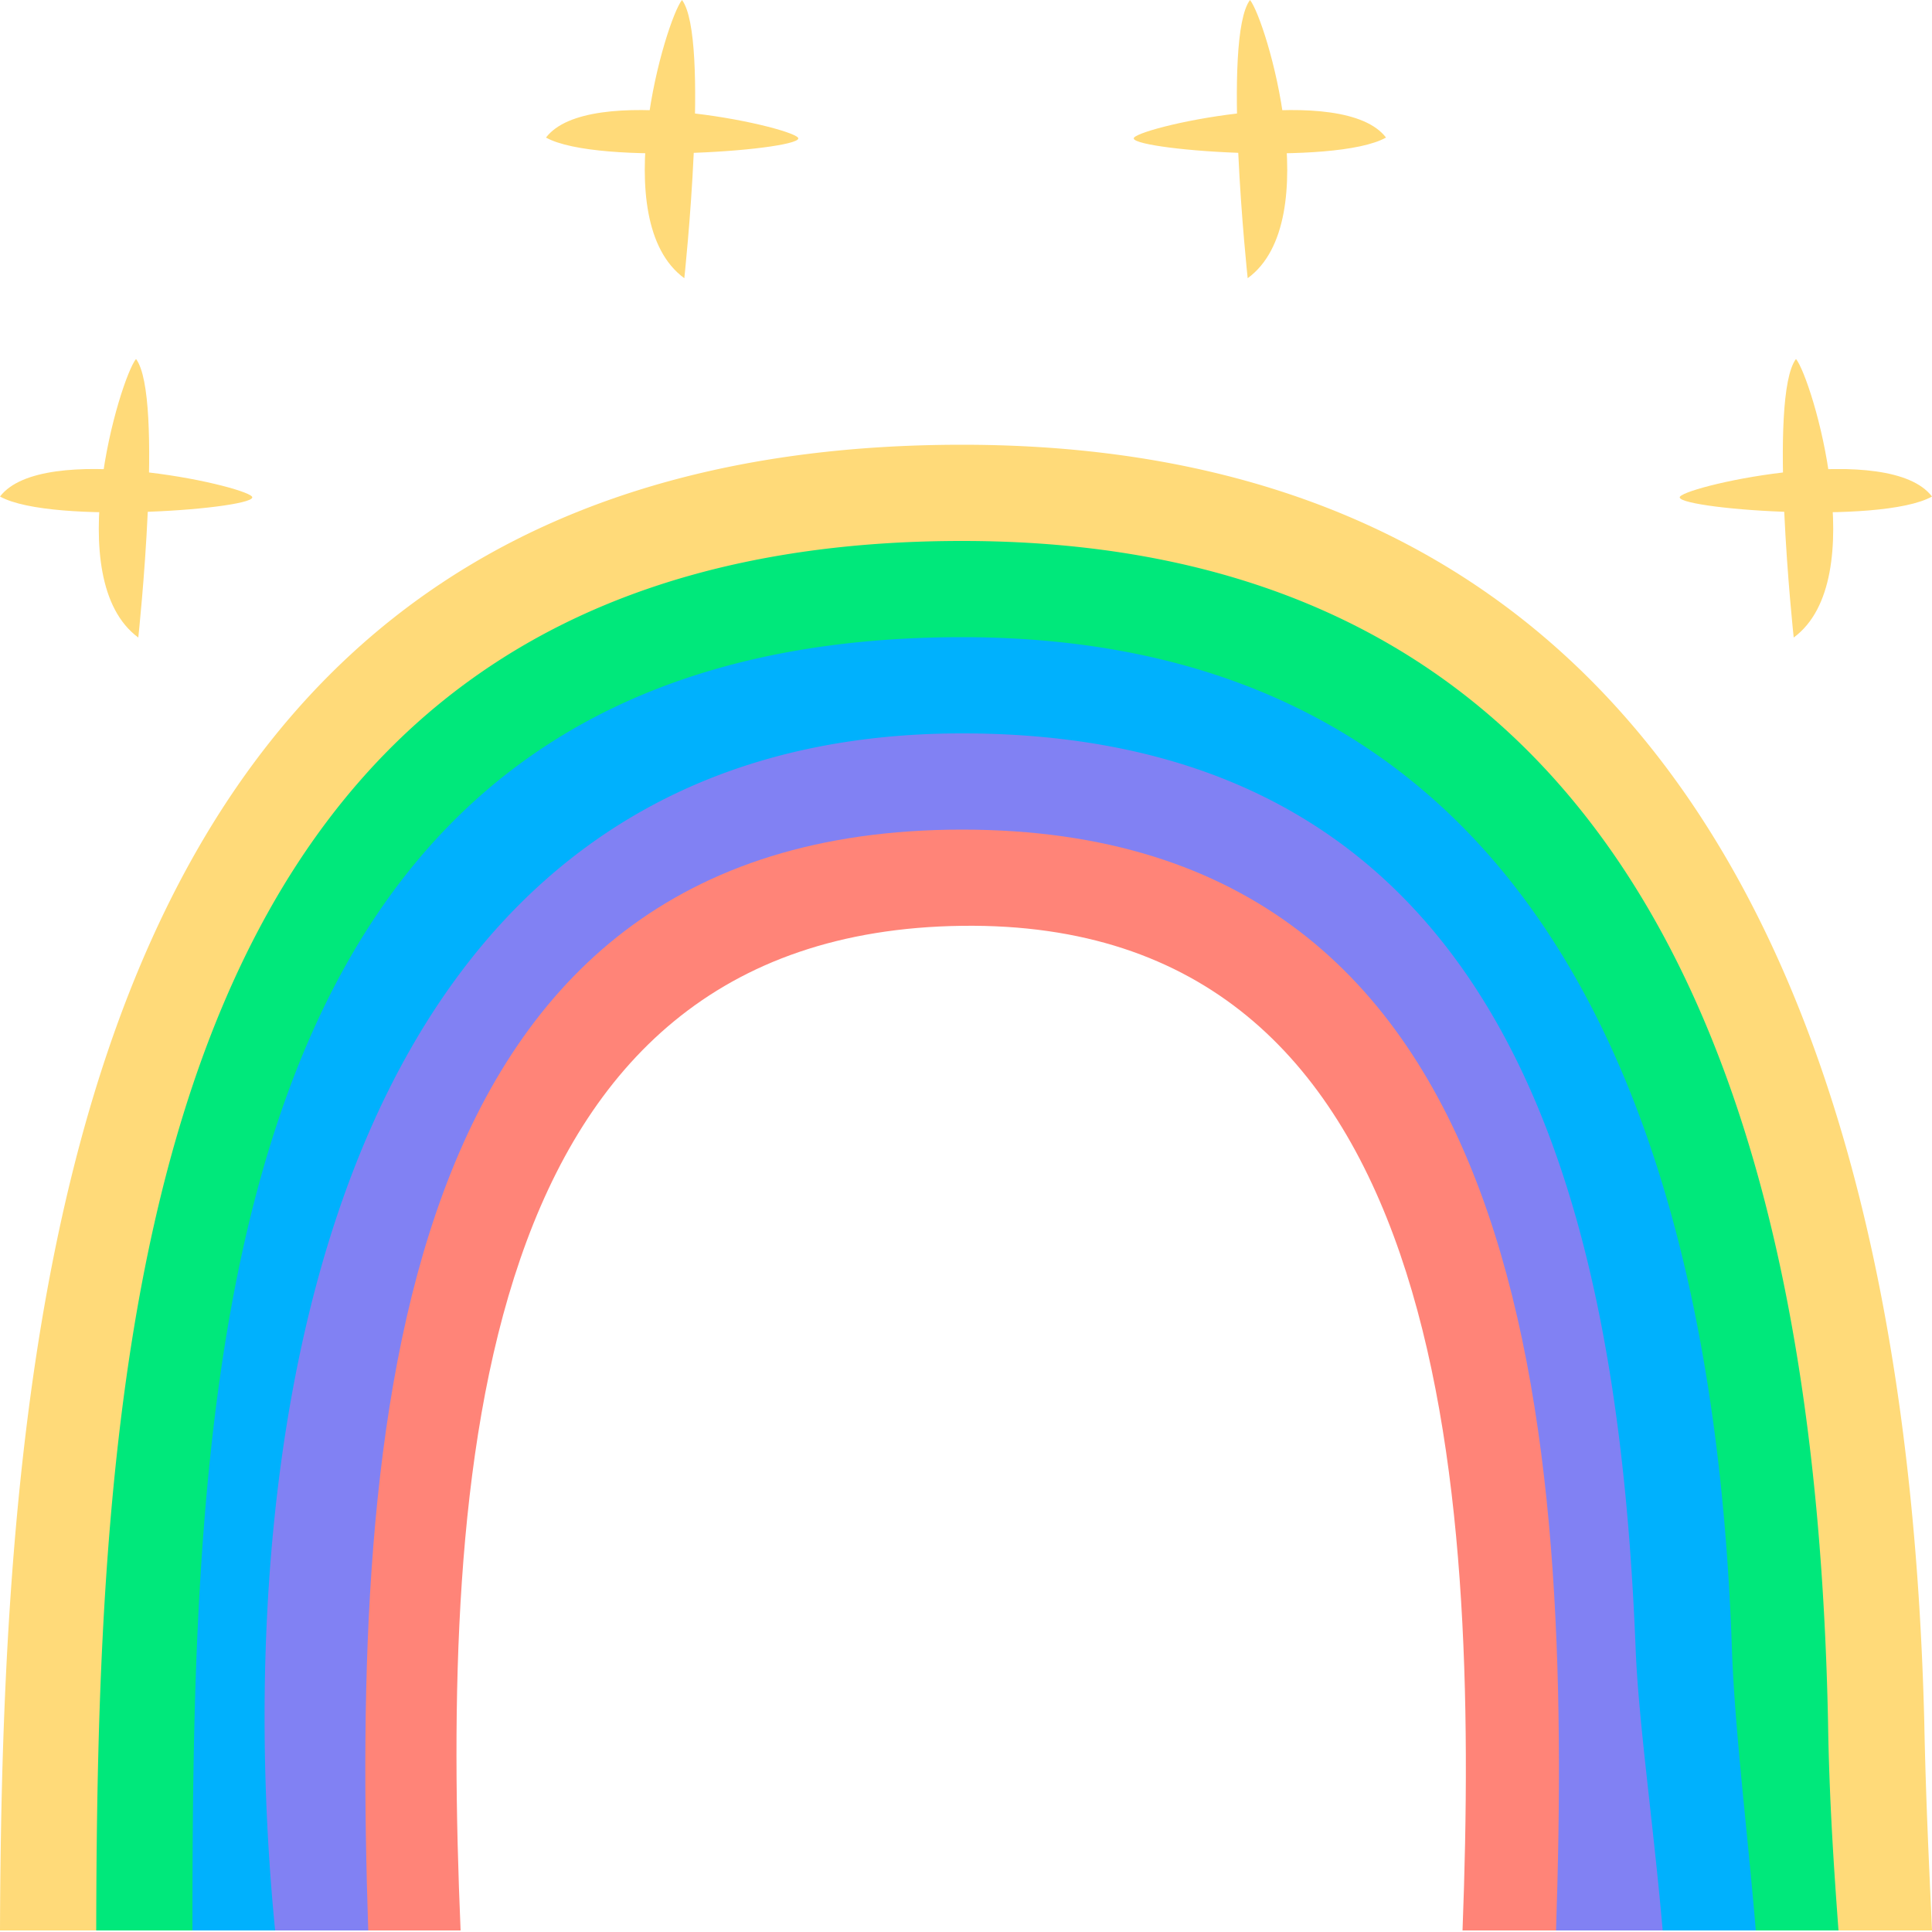 <svg xmlns="http://www.w3.org/2000/svg" xmlns:xlink="http://www.w3.org/1999/xlink" width="50" height="50" viewBox="0 0 50 50"><defs><path id="5klsa" d="M451 3701.51h50v38.45h-50z"/><path id="5klsh" d="M461.91 3739.96c-.05-.8-.08-1.59-.08-2.39-.05-.28-.09-.56-.11-.82-.18-1.7-.03-3.43.2-5.12l.01-.09c-.02-.91.03-1.83.12-2.72-.01-1.19.16-2.39.37-3.42.25-1.28.69-2.77 1.42-4.02.35-1.7 1.11-3.37 2.03-4.58.83-1.09 1.9-2 3.12-2.62.29-.15.56-.26.84-.34.2-.1.4-.17.6-.25l.37-.2c1.31-.6 2.76-.7 4.18-.7a387.8 387.8 0 0 1 1.42.01c3.25.04 6.23.83 8.5 3.3 1.77 1.9 2.64 4.2 3.12 6.63.48 1.22.9 2.58.93 3.64a21.09 21.09 0 0 1 .28 4c.39 1.32.52 2.77.6 3.94.06.85.12 1.94.02 3.02.1.93.1 1.87.09 2.73H501c-.07-1.58-.16-3.36-.2-5.4-.4-15.9-5.18-33.05-24.9-33.05-22.77 0-24.84 21.26-24.9 38.45z"/><path id="5klsb" d="M453.49 3704h45.09v35.96h-45.09z"/><path id="5klsj" d="M461.92 3739.96c-.06-.8-.1-1.59-.09-2.39-.05-.28-.09-.56-.11-.82-.18-1.7-.03-3.43.2-5.12l.01-.09c-.02-.91.03-1.83.12-2.72-.01-1.19.16-2.39.37-3.42.26-1.28.69-2.77 1.42-4.02.35-1.7 1.12-3.37 2.03-4.58.83-1.09 1.9-2 3.13-2.62.4-.21.8-.35 1.2-.43.18-.13.38-.25.6-.35 1.32-.6 2.76-.7 4.18-.71a387.8 387.8 0 0 1 1.42.01c3.25.04 6.23.83 8.5 3.3 1.77 1.9 2.64 4.2 3.12 6.63.48 1.22.9 2.58.93 3.64a21.09 21.09 0 0 1 .28 4c.39 1.32.52 2.77.6 3.94.06.85.12 1.94.02 3.02.1.93.1 1.87.09 2.73h8.64c-.12-1.62-.24-3.41-.27-5.37-.29-14.42-4.08-30.59-22.41-30.59-21.26 0-22.38 20.27-22.41 35.96z"/><path id="5klsc" d="M455.98 3706.49h40.45v33.47h-40.45z"/><path id="5klsl" d="M461.92 3739.96c-.06-.8-.1-1.59-.09-2.39-.05-.28-.09-.56-.11-.82-.18-1.7-.03-3.43.2-5.12l.01-.09c-.02-.91.03-1.83.13-2.72-.02-1.19.15-2.39.36-3.42.26-1.28.69-2.77 1.42-4.02.36-1.7 1.12-3.37 2.03-4.58.83-1.09 1.91-2 3.13-2.62.4-.21.8-.35 1.2-.43.19-.13.38-.25.6-.35a7.6 7.6 0 0 1 2.24-.6 6.73 6.73 0 0 1 4.32-.06c2.87.17 5.5 1.03 7.55 3.25 1.76 1.91 2.63 4.2 3.11 6.64.48 1.22.9 2.58.93 3.64a21.09 21.09 0 0 1 .28 4c.4 1.32.52 2.77.6 3.94.06.85.12 1.94.03 3.02.08.93.09 1.87.08 2.73h6.5c-.22-2.62-.55-5.24-.62-7.33-.43-12.52-4.4-26.14-19.92-26.14-19.58 0-19.91 19.2-19.92 33.47z"/><path id="5klsd" d="M457.85 3708.98h36.18v30.98h-36.18z"/><path id="5klsn" d="M461.92 3739.96c-.06-.8-.09-1.59-.09-2.39-.05-.28-.08-.56-.11-.82-.18-1.7-.03-3.43.2-5.12l.01-.09c-.02-.91.03-1.83.13-2.72-.02-1.19.15-2.39.36-3.42.26-1.28.69-2.77 1.42-4.02.36-1.7 1.12-3.37 2.03-4.58.83-1.09 1.91-2 3.13-2.62.4-.21.8-.35 1.2-.44.19-.12.39-.24.6-.34 1.33-.6 2.77-.7 4.21-.71a398.53 398.53 0 0 1 1.4.01c3.25.04 6.22.83 8.5 3.3 1.76 1.9 2.63 4.2 3.11 6.63.48 1.22.9 2.58.93 3.64a21.09 21.09 0 0 1 .28 4c.4 1.32.52 2.77.6 3.94.06.85.12 1.94.03 3.02.08.93.1 1.87.08 2.73h4.09c-.24-2.76-.63-5.44-.7-7.3-.45-11.2-3.1-23.68-17.43-23.68-16.27 0-19.06 17.95-17.78 30.98z"/><path id="5klse" d="M460.45 3711.47h30.9v28.49h-30.9z"/><path id="5klsp" d="M462.92 3739.96c-.5-11.83.29-25.84 12.98-26 12.51-.16 13.4 14.14 12.95 26h2.42c.43-12.98-.53-28.49-15.37-28.49-14.86 0-15.8 15.48-15.37 28.49z"/><path id="5klsq" d="M454.58 3706.5c-2.04-1.5-.47-6.71-.06-7.21.73.97.06 7.2.06 7.2"/><path id="5klsr" d="M451 3702.85c1.1-1.44 6.26-.3 6.52 0 .26.3-5.17.75-6.52 0"/><path id="5klss" d="M468.71 3697.2c-2.04-1.49-.47-6.7-.06-7.2.73.97.06 7.2.06 7.2"/><path id="5klst" d="M465.13 3693.56c1.1-1.44 6.26-.3 6.52 0 .27.3-5.17.75-6.52 0"/><path id="5klsu" d="M497.42 3706.5c2.04-1.5.47-6.71.06-7.21-.73.97-.06 7.2-.06 7.2"/><path id="5klsf" d="M494.47 3702.14H501v1.12h-6.53z"/><path id="5klsw" d="M501 3702.85c-1.1-1.44-6.26-.3-6.52 0-.26.3 5.18.75 6.52 0"/><path id="5klsx" d="M483.29 3697.2c2.04-1.49.47-6.7.06-7.2-.73.97-.06 7.2-.06 7.2"/><path id="5klsy" d="M486.87 3693.56c-1.1-1.44-6.26-.3-6.52 0-.26.3 5.18.75 6.52 0"/><clipPath id="5klsg"><use xlink:href="#5klsa"/></clipPath><clipPath id="5klsi"><use xlink:href="#5klsb"/></clipPath><clipPath id="5klsk"><use xlink:href="#5klsc"/></clipPath><clipPath id="5klsm"><use xlink:href="#5klsd"/></clipPath><clipPath id="5klso"><use xlink:href="#5klse"/></clipPath><clipPath id="5klsv"><use xlink:href="#5klsf"/></clipPath></defs><g><g transform="translate(-451 -3690)"><g><g/><g clip-path="url(#5klsg)"><use fill="#ffda79" xlink:href="#5klsh"/></g></g><g><g/><g clip-path="url(#5klsi)"><use fill="#00e87b" xlink:href="#5klsj"/></g></g><g><g/><g clip-path="url(#5klsk)"><use fill="#00b1fd" xlink:href="#5klsl"/></g></g><g><g/><g clip-path="url(#5klsm)"><use fill="#8181f3" xlink:href="#5klsn"/></g></g><g><g/><g clip-path="url(#5klso)"><use fill="#ff8478" xlink:href="#5klsp"/></g></g><g><use fill="#ffda79" xlink:href="#5klsq"/></g><g><use fill="#ffda79" xlink:href="#5klsr"/></g><g><use fill="#ffda79" xlink:href="#5klss"/></g><g><use fill="#ffda79" xlink:href="#5klst"/></g><g><use fill="#ffda79" xlink:href="#5klsu"/></g><g><g/><g clip-path="url(#5klsv)"><use fill="#ffda79" xlink:href="#5klsw"/></g></g><g><use fill="#ffda79" xlink:href="#5klsx"/></g><g><use fill="#ffda79" xlink:href="#5klsy"/></g></g></g></svg>